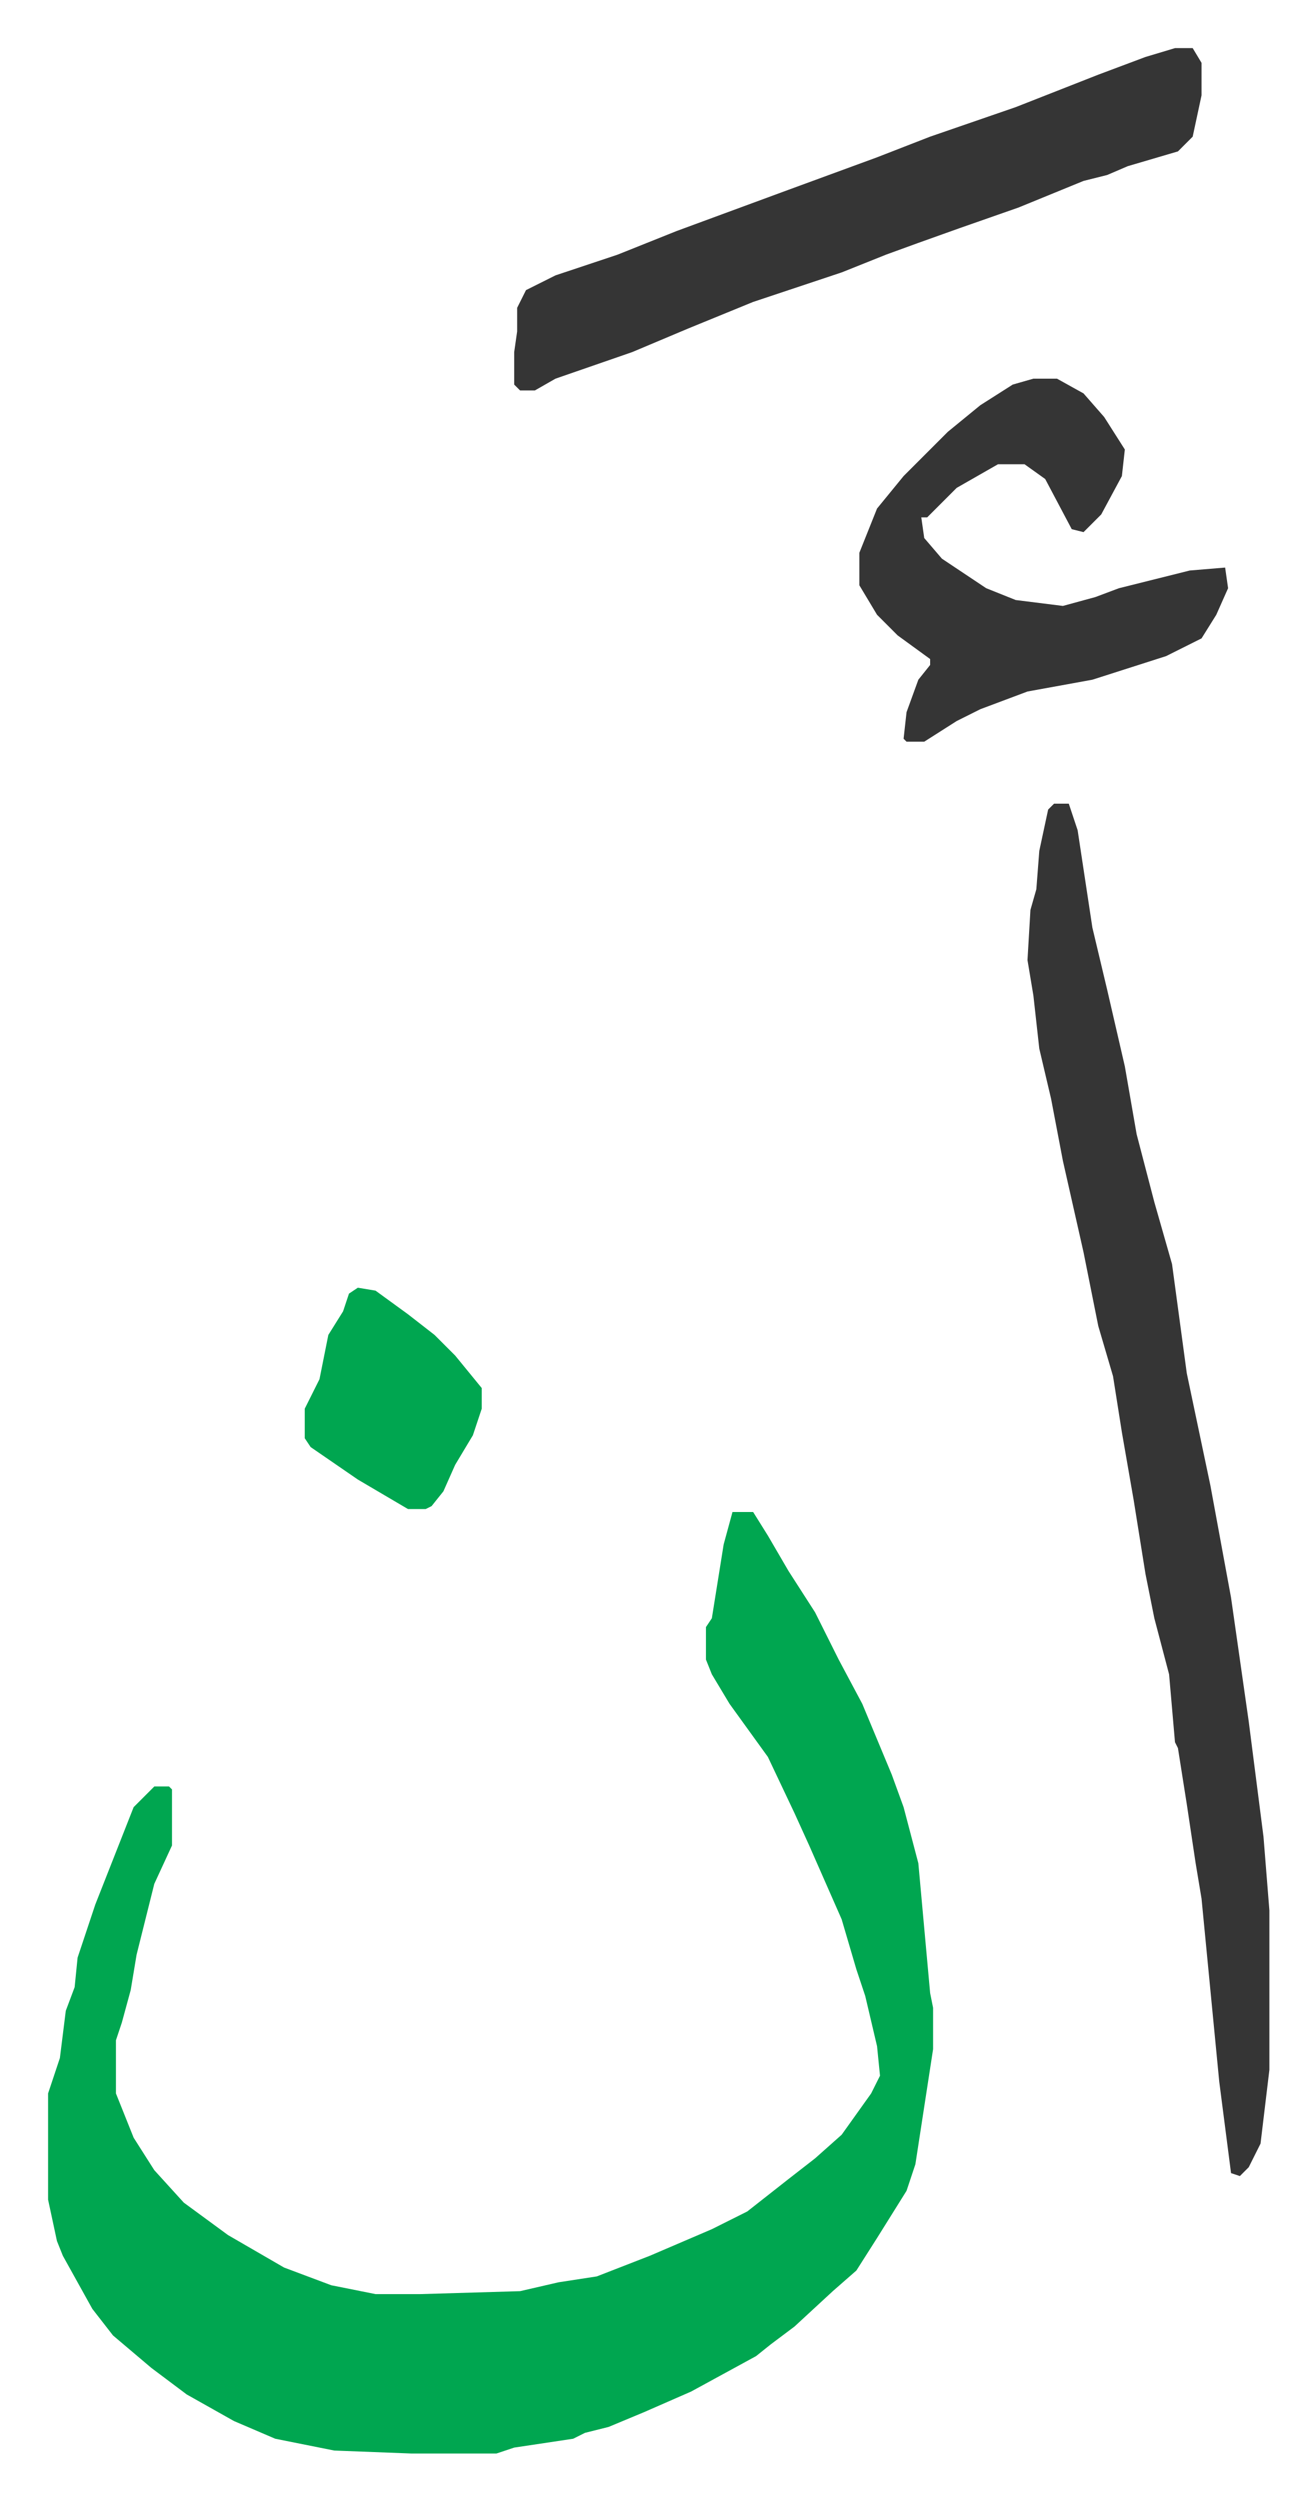 <svg xmlns="http://www.w3.org/2000/svg" viewBox="-16.3 224.7 446.1 847.1">
    <path fill="#00a650" id="rule_idgham_with_ghunnah" d="M232 737h7l5 8 7 12 9 14 8 16 8 15 10 24 4 11 5 19 4 44 1 5v14l-6 39-3 9-10 16-7 11-8 7-13 12-8 6-5 4-22 12-16 7-12 5-8 2-4 2-20 3-6 2h-29l-26-1-20-4-14-6-16-9-12-9-13-11-7-9-10-18-2-5-3-14v-36l4-12 2-16 3-8 1-10 6-18 13-33 7-7h5l1 1v19l-6 13-4 16-2 8-2 12-3 11-2 6v18l6 15 7 11 10 11 15 11 19 11 16 6 15 3h15l34-1 13-3 13-2 18-7 21-9 12-6 14-11 9-7 9-8 10-14 3-6-1-10-4-17-3-9-5-17-11-25-5-11-9-19-13-18-6-10-2-5v-11l2-3 4-25z"/>
    <path fill="#353535" id="rule_normal" d="M341 497h5l3 9 5 33 5 21 6 26 4 23 6 23 6 21 5 37 8 38 7 38 6 42 5 39 2 25v54l-3 25-4 8-3 3-3-1-4-31-6-62-2-12-3-20-3-19-1-2-2-23-5-19-3-15-4-25-4-23-3-19-5-17-5-25-7-31-4-21-4-17-2-18-2-12 1-17 2-7 1-13 3-14zm41-256h6l3 5v11l-3 14-5 5-17 5-7 3-8 2-22 9-20 7-14 5-11 4-15 6-30 10-22 9-19 8-26 9-7 4h-5l-2-2v-11l1-7v-8l3-6 10-5 21-7 20-8 19-7 19-7 30-11 18-7 29-10 28-11 16-6zm-48 112h8l9 5 7 8 7 11-1 9-7 13-6 6-4-1-9-17-7-5h-9l-14 8-10 10h-2l1 7 6 7 15 10 10 4 16 2 11-3 8-3 24-6 12-1 1 7-4 9-5 8-12 6-25 8-22 4-16 6-8 4-11 7h-6l-1-1 1-9 4-11 4-5v-2l-11-8-7-7-6-10v-11l6-15 9-11 15-15 11-9 11-7z"/>
    <path fill="#00a650" id="rule_idgham_with_ghunnah" d="m105 661 6 1 11 8 9 7 7 7 9 11v7l-3 9-6 10-4 9-4 5-2 1h-6l-17-10-16-11-2-3v-10l5-10 3-15 5-8 2-6z"/>
</svg>
